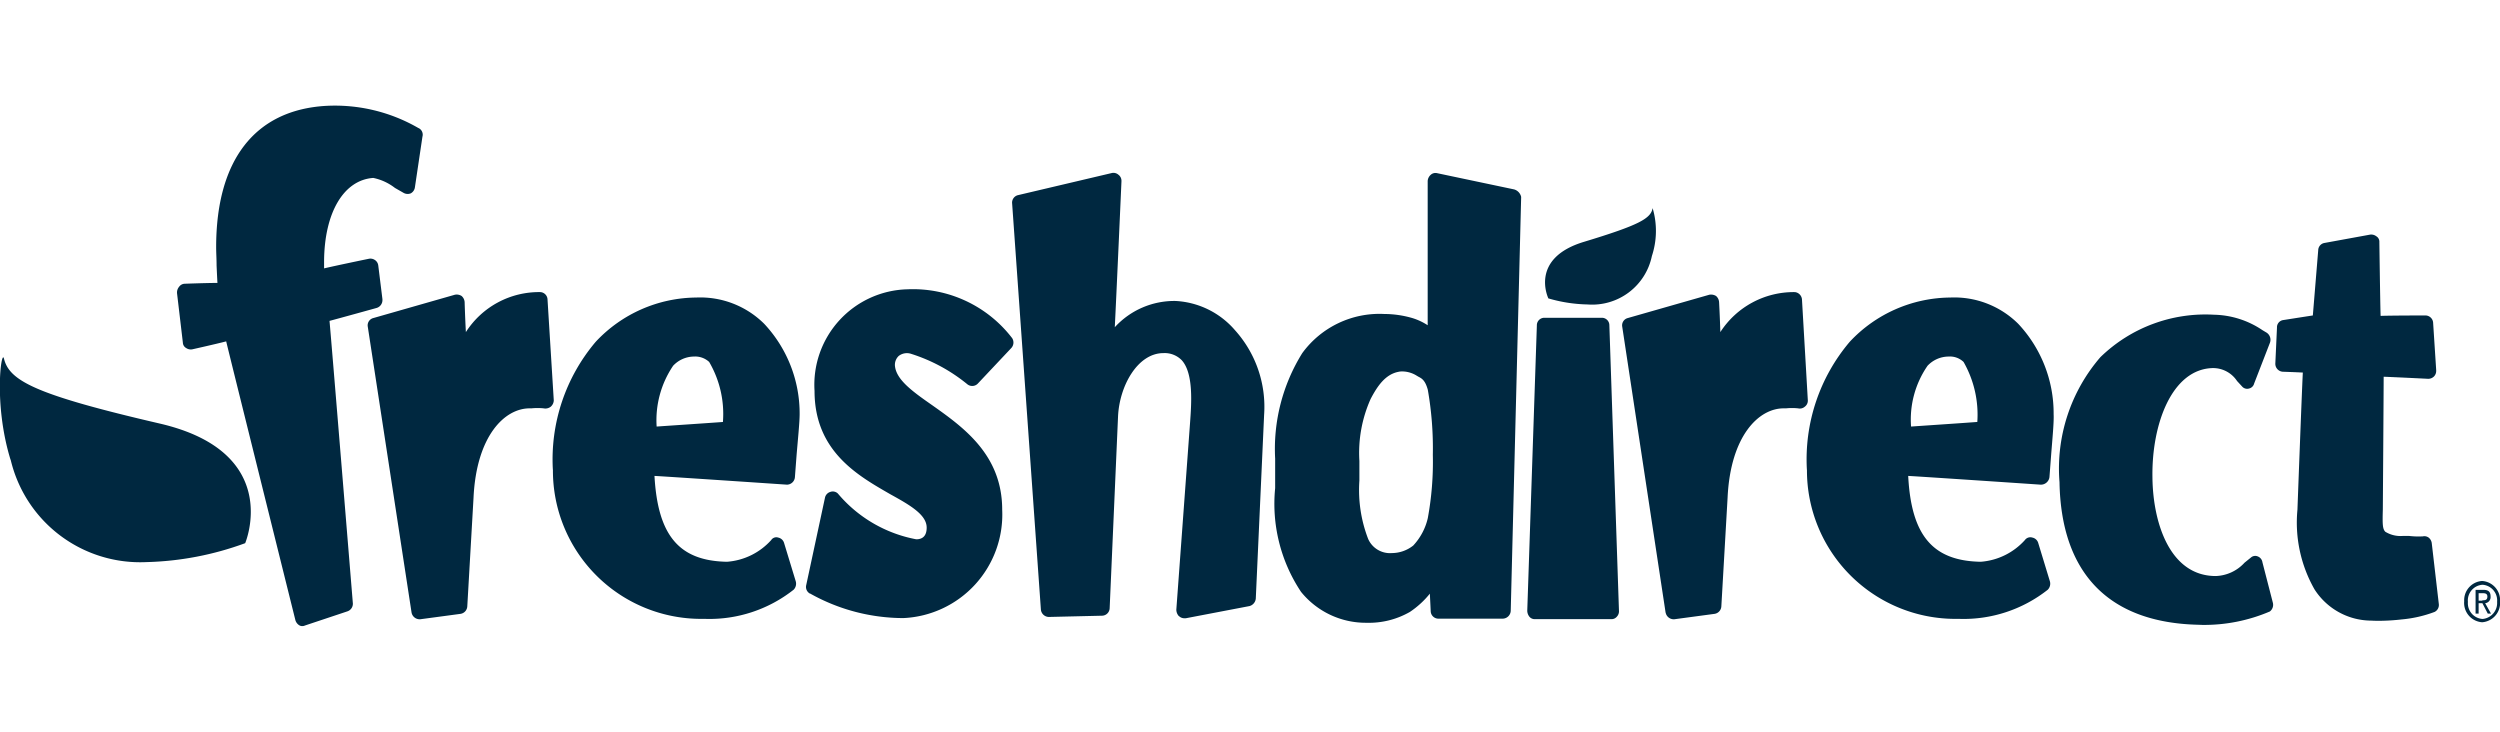 <svg xmlns="http://www.w3.org/2000/svg" xmlns:xlink="http://www.w3.org/1999/xlink" width="82" height="24" viewBox="0 0 82 24">
  <defs>
    <clipPath id="clip-freshdirect-logo">
      <rect width="82" height="24"/>
    </clipPath>
  </defs>
  <g id="freshdirect-logo" clip-path="url(#clip-freshdirect-logo)">
    <path id="Union_22" data-name="Union 22" d="M-1658.189-130.956a.293.293,0,0,1-.122-.164s-2.16-8.68-2.27-9.145c-.314.082-1.107.26-1.107.26a.269.269,0,0,1-.205-.041.211.211,0,0,1-.109-.177l-.192-1.627v-.027a.293.293,0,0,1,.068-.178.237.237,0,0,1,.178-.1s.738-.027,1.08-.027c-.014-.247-.028-.574-.028-.574,0-.219-.014-.41-.014-.6,0-2.857,1.271-4.5,3.609-4.634a5.467,5.467,0,0,1,3.02.725l.028.013a.241.241,0,0,1,.109.274l-.246,1.653a.267.267,0,0,1-.137.205.271.271,0,0,1-.232-.014l-.287-.164a1.724,1.724,0,0,0-.711-.328c-.97.068-1.6,1.135-1.613,2.721v.246c.424-.1,1.463-.314,1.463-.314a.261.261,0,0,1,.205.04.25.25,0,0,1,.109.178l.137,1.107v.027a.266.266,0,0,1-.192.26s-1.23.342-1.544.424c.042.424.766,9.268.766,9.268v.013a.262.262,0,0,1-.178.246l-1.394.465a.2.2,0,0,1-.085.019A.178.178,0,0,1-1658.189-130.956Zm62.292-.014c-2.939-.068-4.5-1.695-4.551-4.675a5.59,5.59,0,0,1,1.339-4.1,4.939,4.939,0,0,1,3.732-1.394,2.938,2.938,0,0,1,1.585.506l.137.082a.28.28,0,0,1,.11.329l-.519,1.339a.223.223,0,0,1-.165.164.22.22,0,0,1-.219-.054l-.177-.192a.942.942,0,0,0-.793-.424c-1.339.028-2.01,1.831-1.982,3.581.014,1.5.574,3.24,2.077,3.24a1.337,1.337,0,0,0,.943-.437l.219-.177a.211.211,0,0,1,.219-.028.243.243,0,0,1,.15.192l.342,1.326a.275.275,0,0,1-.1.287,5.48,5.48,0,0,1-2.213.44Zm-29.43-1.08a5.209,5.209,0,0,1-.848-3.4v-.97a5.942,5.942,0,0,1,.889-3.459,3.135,3.135,0,0,1,2.693-1.284,3.309,3.309,0,0,1,.93.137,1.987,1.987,0,0,1,.491.232v-4.729a.291.291,0,0,1,.1-.205.229.229,0,0,1,.205-.055l2.528.533a.33.33,0,0,1,.233.247l-.342,13.574a.268.268,0,0,1-.26.259h-2.119a.253.253,0,0,1-.246-.246s-.013-.287-.028-.574a2.909,2.909,0,0,1-.656.6,2.7,2.7,0,0,1-1.421.355A2.731,2.731,0,0,1-1625.327-132.05Zm3.2-7.217c-.437.082-.7.478-.915.888a4.331,4.331,0,0,0-.37,2.037v.643a4.454,4.454,0,0,0,.287,1.913.783.783,0,0,0,.779.465,1.138,1.138,0,0,0,.7-.247,1.96,1.96,0,0,0,.478-.9,10.2,10.2,0,0,0,.165-2.078,11.1,11.1,0,0,0-.165-2.132c-.082-.3-.191-.369-.3-.424l-.068-.04a.91.91,0,0,0-.46-.137A.566.566,0,0,0-1622.129-139.267Zm34.953,7.532a.631.631,0,0,1,.588-.671.632.632,0,0,1,.588.671.636.636,0,0,1-.588.683A.635.635,0,0,1-1587.175-131.735Zm.122.014a.516.516,0,0,0,.479.561.525.525,0,0,0,.478-.561.515.515,0,0,0-.478-.561A.516.516,0,0,0-1587.053-131.721Zm-3.2.615a2.219,2.219,0,0,1-1.832-1.025,4.421,4.421,0,0,1-.56-2.611s.15-4.032.177-4.5c-.26-.014-.656-.027-.656-.027a.261.261,0,0,1-.246-.274l.054-1.175a.238.238,0,0,1,.205-.246s.7-.11.971-.151c.027-.328.177-2.146.177-2.146a.246.246,0,0,1,.205-.232l1.5-.274a.274.274,0,0,1,.2.055.206.206,0,0,1,.1.191s.027,2,.041,2.42c.355-.014,1.477-.014,1.477-.014a.255.255,0,0,1,.246.247l.1,1.544v.027a.26.26,0,0,1-.068.178.267.267,0,0,1-.191.082s-1.094-.055-1.464-.068c0,.479-.027,4.32-.027,4.32v.027c-.013.479-.013.643.082.738a.954.954,0,0,0,.574.137h.205a2.69,2.69,0,0,0,.451.014.237.237,0,0,1,.192.041.281.281,0,0,1,.1.177l.232,2a.254.254,0,0,1-.136.259,4.059,4.059,0,0,1-1.08.247,6.863,6.863,0,0,1-.777.046Q-1590.128-131.1-1590.25-131.107Zm-23.116-.259-1.422-9.377a.247.247,0,0,1,.178-.287l2.679-.766a.316.316,0,0,1,.219.041.291.291,0,0,1,.1.2s.027.492.041.985a2.865,2.865,0,0,1,2.446-1.312.262.262,0,0,1,.232.246l.192,3.308a.246.246,0,0,1-.1.205.246.246,0,0,1-.219.054,1.949,1.949,0,0,0-.4,0h-.054c-.834-.014-1.764.9-1.859,2.926l-.205,3.568a.262.262,0,0,1-.219.246l-1.326.178h-.026A.269.269,0,0,1-1613.366-131.366Zm-41.132,0-1.436-9.377a.247.247,0,0,1,.178-.287l2.679-.766a.3.3,0,0,1,.219.041.29.29,0,0,1,.1.2s.014.492.041.985a2.847,2.847,0,0,1,2.446-1.312.251.251,0,0,1,.232.246l.205,3.308a.29.29,0,0,1-.1.205.285.285,0,0,1-.232.054,1.949,1.949,0,0,0-.4,0h-.041c-.834-.014-1.763.9-1.859,2.926l-.205,3.568a.262.262,0,0,1-.219.246l-1.326.178h-.026A.27.27,0,0,1-1654.5-131.366Zm45.766-4.689a5.963,5.963,0,0,1,1.408-4.2,4.56,4.56,0,0,1,3.295-1.449,2.976,2.976,0,0,1,2.228.861,4.289,4.289,0,0,1,1.162,2.966c.014.26-.041.806-.082,1.34l-.055.724a.283.283,0,0,1-.287.247s-3.84-.26-4.346-.287c.1,1.955.806,2.788,2.378,2.816a2.165,2.165,0,0,0,1.449-.711.22.22,0,0,1,.247-.082.252.252,0,0,1,.191.177l.383,1.258a.285.285,0,0,1-.068.273,4.456,4.456,0,0,1-2.911.958h-.082A4.871,4.871,0,0,1-1608.732-136.055Zm3.95-3.4a3.1,3.1,0,0,0-.533,1.983c.4-.028,1.818-.123,2.173-.151a3.489,3.489,0,0,0-.451-1.968.644.644,0,0,0-.492-.177A.952.952,0,0,0-1604.782-139.459Zm-45.082,3.4a5.964,5.964,0,0,1,1.408-4.2,4.56,4.56,0,0,1,3.295-1.449,2.975,2.975,0,0,1,2.228.861,4.3,4.3,0,0,1,1.163,2.966c0,.26-.055.806-.1,1.34l-.055.725a.266.266,0,0,1-.259.246s-3.841-.26-4.347-.287c.109,1.955.806,2.788,2.379,2.816a2.165,2.165,0,0,0,1.449-.711.2.2,0,0,1,.232-.082.252.252,0,0,1,.191.177l.383,1.258a.284.284,0,0,1-.068.273,4.456,4.456,0,0,1-2.911.958h-.082A4.863,4.863,0,0,1-1649.864-136.055Zm3.937-3.4a3.187,3.187,0,0,0-.533,1.983c.4-.028,1.818-.123,2.174-.15a3.383,3.383,0,0,0-.451-1.969.676.676,0,0,0-.506-.177A.945.945,0,0,0-1645.927-139.459Zm28.269,8.3a.222.222,0,0,1-.178-.083.326.326,0,0,1-.068-.191l.315-9.364a.245.245,0,0,1,.246-.247h1.886a.245.245,0,0,1,.246.247l.315,9.364a.253.253,0,0,1-.068.191.222.222,0,0,1-.178.083Zm-11.674-.1a.31.31,0,0,1-.082-.219l.451-6.137c.041-.588.123-1.6-.274-2.037a.782.782,0,0,0-.6-.233c-.848,0-1.449,1.08-1.49,2.092l-.274,6.275a.255.255,0,0,1-.247.246l-1.75.041a.266.266,0,0,1-.259-.247l-.943-13.314a.253.253,0,0,1,.191-.274l3.076-.725a.246.246,0,0,1,.219.055.246.246,0,0,1,.1.205v.013s-.164,3.7-.219,4.784a2.644,2.644,0,0,1,2-.861,2.758,2.758,0,0,1,1.941.957,3.754,3.754,0,0,1,.957,2.775l-.273,6.028a.282.282,0,0,1-.205.247l-2.092.4a.258.258,0,0,1-.042,0A.251.251,0,0,1-1629.332-131.257Zm-12.1-.738a.249.249,0,0,1-.123-.274l.616-2.87a.252.252,0,0,1,.177-.192.239.239,0,0,1,.247.055,4.421,4.421,0,0,0,2.57,1.5c.232,0,.342-.137.342-.383,0-.424-.547-.738-1.19-1.093-1.039-.6-2.488-1.394-2.488-3.389a3.133,3.133,0,0,1,3.048-3.335,4.1,4.1,0,0,1,3.432,1.6.265.265,0,0,1-.028.328l-1.094,1.162a.255.255,0,0,1-.342.028,5.557,5.557,0,0,0-1.845-1,.439.439,0,0,0-.41.068.4.4,0,0,0-.122.341c.054.452.588.834,1.216,1.272,1.025.725,2.3,1.626,2.3,3.431a3.4,3.4,0,0,1-3.24,3.554A6.263,6.263,0,0,1-1641.43-131.995Zm55.033.656-.177-.342h-.123v.342h-.1v-.779h.26c.164,0,.232.068.232.219a.2.2,0,0,1-.178.219l.192.342Zm-.3-.424h.123v-.013c.082,0,.164,0,.164-.123,0-.1-.082-.109-.15-.109h-.137Zm-80.953-4.623c-.563-1.825-.3-3.65-.216-3.318.177.738,1.053,1.189,5.112,2.132s2.8,3.923,2.8,3.923a10.092,10.092,0,0,1-3.242.621A4.365,4.365,0,0,1-1667.651-136.386Zm50.443-5.287s-.643-1.312,1.162-1.859,2.2-.765,2.255-1.107a2.63,2.63,0,0,1-.024,1.571,2,2,0,0,1-2.113,1.589A4.872,4.872,0,0,1-1617.207-141.673Z" transform="translate(1668 151.462)" fill="#002840"/>
  </g>
</svg>
